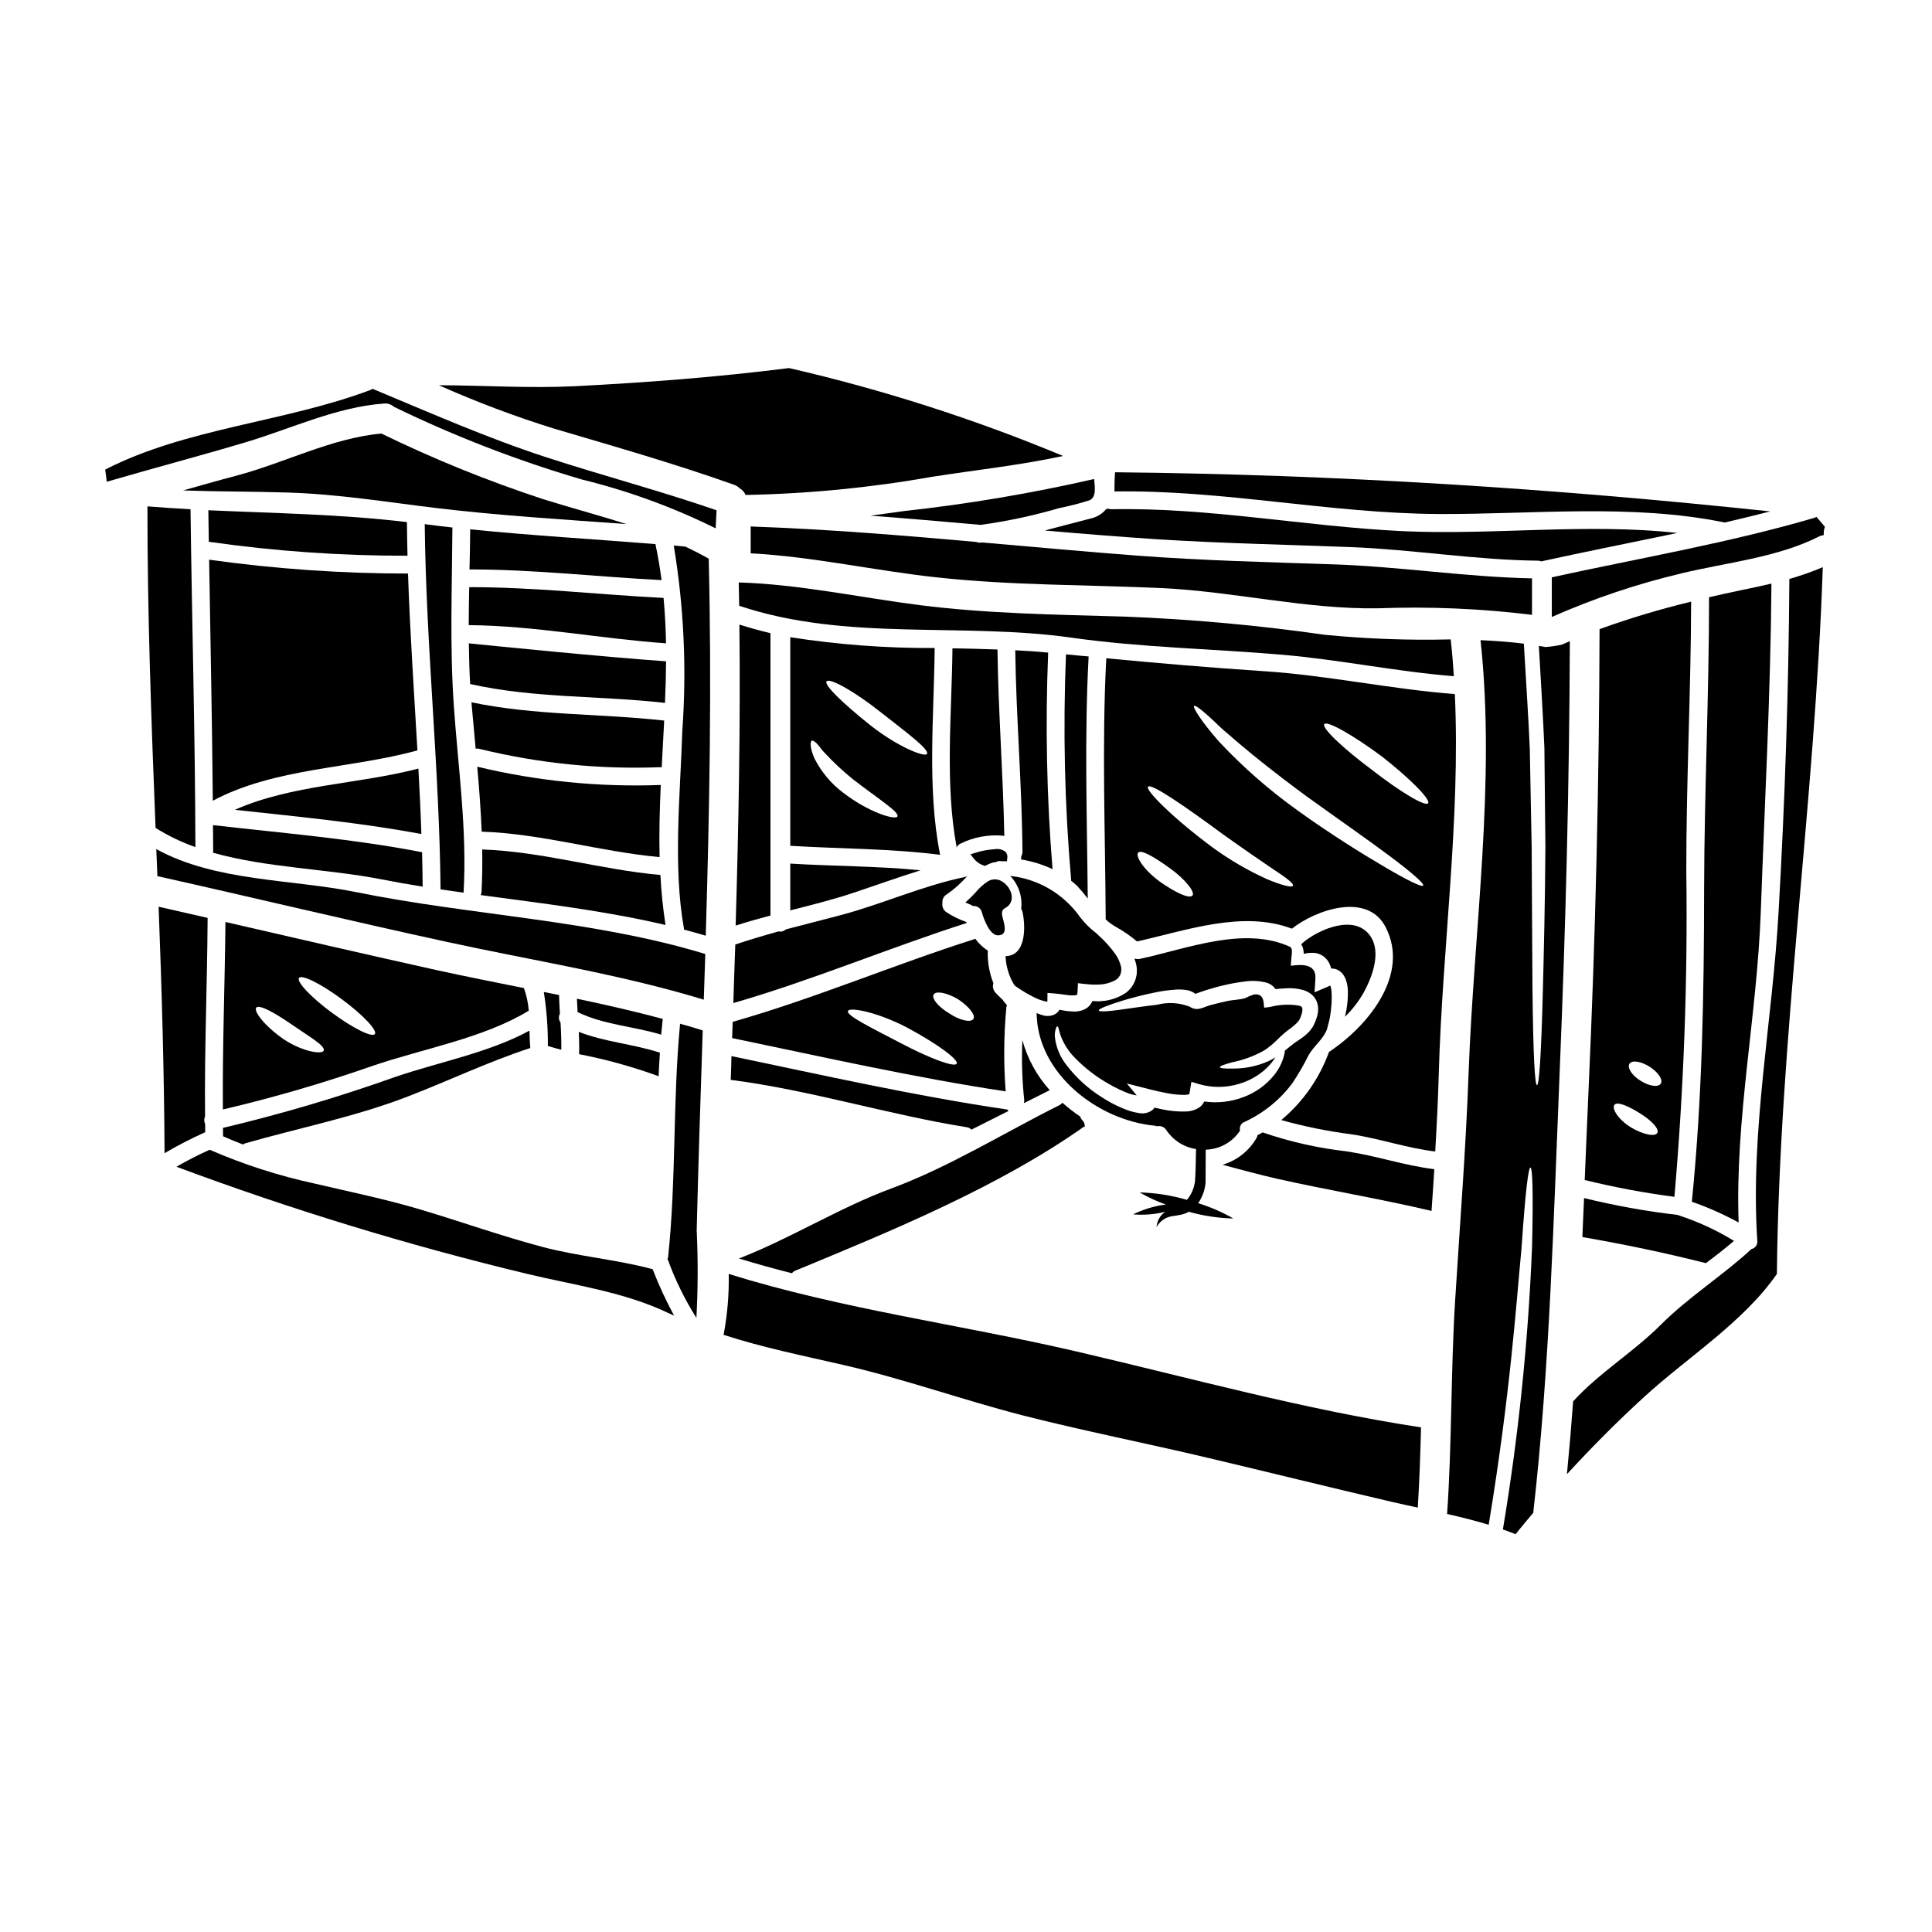 <?xml version="1.0" encoding="UTF-8"?>
<!-- Uploaded to: SVG Find, www.svgrepo.com, Generator: SVG Find Mixer Tools -->
<svg fill="#000000" width="800px" height="800px" version="1.1" viewBox="144 144 512 512" xmlns="http://www.w3.org/2000/svg">
 <g>
  <path d="m194.49 278.95c-3.797-0.207-7.602-0.445-11.414-0.758-0.027 28.465 1.023 56.797 2.148 85.207 3.316 2.086 6.863 3.793 10.562 5.086-0.07-29.852-0.926-59.68-1.297-89.535z"/>
  <path d="m550 297.27c-17.637-0.344-35.328-3.172-53.023-3.723-17.113-0.574-34.203-0.996-51.293-2.277-13.812-1.047-27.594-2.305-41.383-3.512-0.129 0.023-0.289 0.023-0.422 0.051v-0.004c-0.383 0.043-0.773-0.023-1.125-0.184-19.785-1.754-39.605-3.383-59.496-4.086-0.102 0-0.207-0.055-0.316-0.055v7.156c16.488 0.867 33.062 4.641 49.488 6.394 19.785 2.148 39.652 1.914 59.492 2.828 19.031 0.895 38.18 5.637 57.141 5.348v0.004c13.668-0.516 27.355 0.062 40.934 1.727z"/>
  <path d="m374.68 280.66c9.754 0.734 19.477 1.574 29.227 2.438l-0.004-0.004c7.012-0.961 13.941-2.441 20.73-4.426 2.719-0.547 5.406-1.238 8.051-2.07 2.016-0.789 1.387-3.906 1.281-5.66-16.594 3.801-33.395 6.637-50.32 8.488-2.988 0.422-5.977 0.84-8.965 1.234z"/>
  <path d="m338.54 272.47c0.57 0.207 1.09 0.539 1.52 0.969 0.688 0.383 1.227 0.992 1.52 1.727 16.602-0.309 33.156-1.922 49.508-4.82 11.504-1.805 23.223-3.039 34.637-5.512-23.52-9.793-47.82-17.59-72.648-23.301-0.027 0-0.055 0.027-0.105 0.027-19.004 2.387-37.637 3.824-56.797 4.797-11.953 0.574-23.902-0.234-35.852-0.266l-0.004 0.004c9.918 4.414 20.09 8.25 30.453 11.48 16.129 4.762 31.938 9.27 47.77 14.895z"/>
  <path d="m254.62 342.86c-0.895-15.621-1.969-31.215-2.492-46.863-17.633 0-35.242-1.23-52.707-3.672 0.344 21.309 0.789 42.59 0.973 63.875 16.582-8.805 36.379-8.41 54.227-13.34z"/>
  <path d="m413.05 316.33c0.234 17.82 1.781 35.594 1.914 53.438 0 0.414-0.109 0.82-0.316 1.18 0 0.266-0.023 0.523-0.051 0.816 2.883 0.473 5.688 1.336 8.336 2.566-1.551-19.086-1.938-38.25-1.156-57.383-2.91-0.281-5.816-0.488-8.727-0.617z"/>
  <path d="m268.61 284.28c-0.027 3.543-0.105 7.086-0.184 10.629 17.012-0.027 33.918 1.969 50.902 2.828-0.422-3.117-0.918-6.238-1.598-9.355v-0.184c-16.383-1.328-32.793-2.269-49.121-3.918z"/>
  <path d="m529.29 323.2c-0.207-3.25-0.473-6.504-0.84-9.754-11.133 0.273-22.273-0.133-33.359-1.219-17.641-2.527-35.402-4.137-53.207-4.828-18.105-0.523-36.211-0.758-54.203-3.039-15.672-1.992-32.133-5.559-47.91-6.004 0.051 2.07 0.102 4.113 0.129 6.184 28.543 9.539 58.84 4.297 88.195 8.465 18.5 2.621 37.141 2.91 55.723 4.512 15.227 1.305 30.27 4.477 45.473 5.684z"/>
  <path d="m268.25 314.5c0.055 3.59 0.133 7.18 0.344 10.773 17.012 3.824 34.414 3.039 51.633 5.004 0.156-3.691 0.266-7.363 0.289-11.02-16.227-1.125-45.738-4.106-52.266-4.758z"/>
  <path d="m245.08 258.9c-13.051 1.129-25.945 7.891-38.574 11.195-4.691 1.23-9.328 2.566-13.996 3.879 9.203 0.316 18.402 0.266 27.625 0.551 13.262 0.395 25.945 2.465 39.078 4.062 16.855 2.043 33.809 3.043 50.773 4.297-7.258-2.336-14.676-4.297-22.066-6.606h0.004c-14.66-4.812-28.973-10.621-42.844-17.379z"/>
  <path d="m264.24 330.66c-1.051-15.617-0.445-31.211-0.344-46.863-2.438-0.262-4.898-0.574-7.336-0.891 0.34 32.316 3.879 64.477 4.191 96.789 2.043 0.289 4.09 0.602 6.133 0.867 0-0.027-0.023-0.051-0.023-0.105 0.941-16.77-1.473-33.098-2.621-49.797z"/>
  <path d="m319.85 302.46c-17.168-0.863-34.281-2.883-51.504-2.856-0.078 3.352-0.105 6.691-0.129 10.062 17.664 0.152 34.754 3.59 52.285 4.82-0.074-4.035-0.285-8.039-0.652-12.027z"/>
  <path d="m318.8 371.14c-0.156-6.344 0.023-12.738 0.312-19.133-0.023 0-0.051 0.023-0.074 0.023-16.336 0.598-32.672-1.031-48.566-4.848 0.523 5.738 0.941 11.449 1.18 17.215 15.961 0.531 31.293 5.297 47.148 6.742z"/>
  <path d="m319.36 347.36c0.211-4.113 0.449-8.266 0.656-12.398-17.062-1.914-34.242-1.312-51.082-4.844 0.023 0.18 0.023 0.367 0.051 0.547 0.344 3.938 0.707 7.871 1.074 11.77v-0.004c0.367-0.086 0.746-0.066 1.102 0.055 15.66 3.832 31.777 5.453 47.887 4.824 0.102 0 0.18 0.051 0.312 0.051z"/>
  <path d="m319.02 375.88c-15.91-1.418-31.27-6.211-47.23-6.762 0.051 3.773 0.023 7.551-0.184 11.348h-0.004c-0.039 0.254-0.109 0.5-0.207 0.734 16.434 2.227 32.973 4.168 48.984 7.938l-0.004 0.004c-0.684-4.394-1.141-8.82-1.355-13.262z"/>
  <path d="m439.29 396.46c-0.883-1.203-1.855-2.332-2.91-3.383l-1.84-1.754c-1.629-1.23-3.086-2.676-4.328-4.301-4.316-6.117-11.055-10.09-18.5-10.902 2.231 2.328 3.297 5.531 2.91 8.727 0.188 0.266 0.312 0.574 0.367 0.895 0.812 3.746 0.996 11.582-4.508 11.637 0.105 2.758 0.93 5.438 2.387 7.785 0.129 0.105 0.289 0.207 0.445 0.316l-0.004-0.004c1.566 1.098 3.211 2.07 4.926 2.91 0.938 0.469 1.934 0.812 2.965 1.023 0.105 0.023 0.367 0 0.367 0.023v-0.078l0.027-2.227 1.914 0.156c1.941 0.156 3.41 0.527 4.797 0.5h-0.004c0.402 0.027 0.809-0.035 1.184-0.188v-0.023c0.027-0.156 0.047-0.312 0.055-0.473l0.129-2.543 2.332 0.262c0.902 0.102 1.816 0.137 2.727 0.105 1.75 0.031 3.477-0.402 5.008-1.258 0.5-0.34 0.898-0.812 1.152-1.363 0.129-0.18 0.184-0.758 0.234-0.758 0.043-0.41 0.043-0.824 0-1.234-0.316-1.402-0.941-2.723-1.832-3.852z"/>
  <path d="m426.5 317.41c-0.82 19.938-0.363 39.902 1.363 59.781 0 0.078-0.023 0.105-0.023 0.184v0.004c0.566 0.438 1.109 0.91 1.625 1.414 0.988 1.059 1.926 2.172 2.801 3.328-0.184-21.387-0.918-42.75 0.234-64.156-2.016-0.16-4.008-0.371-6-0.555z"/>
  <path d="m353.43 385.26c5.559-1.418 11.141-2.805 16.59-4.613 6.055-2.019 11.926-4.141 17.93-6.004-11.453-1.152-23.016-1.074-34.52-1.781z"/>
  <path d="m348.18 386.62v-74.82c-2.754-0.656-5.512-1.418-8.23-2.277 0.293 26.598-0.207 53.18-0.996 79.777 3.066-0.996 6.137-1.859 9.227-2.68z"/>
  <path d="m353.43 312.87v55.277c13.238 0.812 26.523 0.703 39.707 2.387-3.512-17.59-1.598-37.035-1.441-54.805l0.004-0.004c-12.812 0.078-25.609-0.879-38.27-2.856zm13.867 41.098c-3.117-2.387-5.66-5.441-7.441-8.941-1.18-2.695-1.227-4.481-0.73-4.723 0.266-0.129 0.707 0.129 1.312 0.707h-0.004c0.336 0.359 0.652 0.734 0.945 1.129 0.355 0.508 0.758 0.984 1.203 1.414 2.32 2.504 4.82 4.832 7.481 6.973 6.445 5.008 12.371 8.703 11.77 9.84-0.484 1.02-7.414-0.91-14.535-6.398zm7.441-17.691c-7.027-5.609-12.449-10.719-11.691-11.715 0.758-0.996 7.234 2.516 14.414 8.23 7.051 5.531 12.82 9.801 12.203 10.98-0.457 1.023-7.664-1.785-14.922-7.5z"/>
  <path d="m500.44 413.44c1.934-1.879 3.59-4.016 4.93-6.356 2.199-4.035 4.793-10.629 1.781-15.016-4.117-5.981-13.68-1.812-17.98 1.836-0.105 0.129-0.234 0.262-0.344 0.395 0.105 0.18 0.234 0.367 0.344 0.574 0.219 0.613 0.332 1.258 0.34 1.91 1.066-0.277 2.18-0.348 3.273-0.207 1.695 0.352 3.09 1.551 3.695 3.172 0.121 0.301 0.219 0.605 0.293 0.918h0.078c0.992-0.016 1.945 0.371 2.644 1.074 0.523 0.523 0.918 1.16 1.152 1.863 0.352 0.973 0.539 2 0.555 3.035 0.035 1.68-0.098 3.356-0.395 5.008-0.105 0.613-0.238 1.188-0.367 1.793z"/>
  <path d="m338.52 404.11c-0.051 1.914-0.129 3.797-0.18 5.711 20.969-6.055 41.066-14.562 61.855-21.227h-0.004c-0.023-0.094-0.062-0.184-0.105-0.266-0.027-0.027-0.078 0-0.105-0.027-1.801-0.637-3.516-1.48-5.117-2.516-0.859-0.547-1.297-1.566-1.102-2.566-0.102-0.879 0.332-1.734 1.102-2.176 2.039-1.402 3.891-3.059 5.508-4.93-0.184 0.145-0.398 0.242-0.629 0.289-11.273 2.336-21.52 7.027-32.555 10.012-4.981 1.336-9.984 2.566-14.938 3.879-0.492 0.5-1.211 0.699-1.887 0.527-3.852 1.074-7.703 2.199-11.504 3.484-0.133 3.277-0.234 6.523-0.34 9.805z"/>
  <path d="m601.08 282.47c4.039-0.945 8.074-1.918 12.055-2.938-57.664-6.129-115.66-9.816-173.64-10.379-0.105 1.492-0.156 2.801-0.156 5.086 28.777-0.449 57.07 5.816 85.836 5.977 24.977 0.129 51.289-2.809 75.902 2.254z"/>
  <path d="m445.11 402.8c-0.047 0.352-0.145 0.695-0.289 1.02-0.504 1.363-1.406 2.539-2.594 3.383-2.188 1.41-4.734 2.156-7.34 2.148-0.473 0-0.918-0.051-1.391-0.078-0.312 0.754-0.828 1.41-1.492 1.887-1.129 0.695-2.453 1.004-3.773 0.891-1.164-0.043-2.324-0.203-3.457-0.473-0.273 0.488-0.672 0.898-1.156 1.18-1.008 0.531-2.191 0.633-3.277 0.289-0.559-0.145-1.102-0.336-1.625-0.574 0.156 16.016 16.223 28.461 31.375 29.852 0.168 0.035 0.336 0.09 0.5 0.156 0.969-0.246 1.988 0.168 2.512 1.023 1.797 2.699 4.648 4.516 7.856 5.004-0.082 2.82-0.062 5.715-0.27 8.457-0.203 1.84-0.945 3.582-2.129 5.008-4.082-1.191-8.301-1.852-12.551-1.969 2.227 1.281 4.562 2.359 6.984 3.223-0.477 0.07-0.953 0.105-1.426 0.188-2.523 0.473-4.977 1.277-7.289 2.394 2.5 0.219 5.019 0.074 7.481-0.434 0.359-0.074 0.711-0.188 1.066-0.27v0.004c-1.359 0.934-2.215 2.434-2.336 4.078 0.691-1.238 1.812-2.18 3.148-2.648 1.203-0.395 2.672-0.332 4.402-0.938v0.004c0.344-0.133 0.68-0.293 1-0.477 3.848 1.086 7.812 1.684 11.809 1.785-2.945-1.695-6.074-3.055-9.324-4.051 1.141-1.641 1.82-3.559 1.969-5.551l0.031-8.637c3.684-0.09 7.09-1.98 9.105-5.066-0.246-0.941 0.246-1.922 1.152-2.281 5.035-2.305 9.406-5.836 12.711-10.273 1.59-2.379 3.027-4.856 4.297-7.418 1.367-2.465 3.883-4.168 4.902-6.945 0.129-0.602 0.289-1.203 0.473-1.836 0.078-0.316 0.156-0.656 0.23-0.973l0.133-0.812c0.102-0.629 0.18-1.312 0.234-1.992l0.008 0.004c0.152-1.391 0.188-2.793 0.102-4.191-0.02-0.59-0.137-1.176-0.34-1.73-0.184 0.105-0.367 0.184-0.578 0.289l-3.59 1.523 0.234-3.543c0.266-3.961-3.352-3.938-6.477-3.488-0.078-1.391 0.316-2.754 0.234-4.117h0.008c-0.035-0.324-0.172-0.625-0.395-0.863-12.203-5.688-27.598 0.523-39.863 3.148-0.383 0.09-0.781 0.074-1.152-0.051-0.094 0.039-0.191 0.062-0.289 0.078 0.227 0.586 0.398 1.195 0.523 1.812 0.086 0.551 0.113 1.113 0.078 1.676 0.008 0.398-0.043 0.793-0.156 1.176zm4.953 4.219c1.711-0.367 3.445-0.613 5.191-0.734 1.035-0.102 2.082-0.074 3.117 0.078 0.734 0.102 1.441 0.363 2.07 0.758 0.109 0.082 0.215 0.168 0.312 0.266 0.973-0.367 1.891-0.652 2.887-0.996 1.574-0.496 3.172-0.945 4.82-1.312 1.719-0.41 3.461-0.727 5.215-0.941 2.062-0.332 4.176-0.215 6.188 0.34 0.879 0.312 1.637 0.887 2.172 1.648 0.867-0.078 1.758-0.18 2.648-0.207h0.004c1.715-0.133 3.441 0.062 5.082 0.578 0.496 0.199 0.969 0.445 1.414 0.734 0.488 0.344 0.918 0.77 1.262 1.258 0.637 0.957 0.941 2.098 0.863 3.246-0.051 0.867-0.246 1.719-0.578 2.519-0.129 0.406-0.285 0.801-0.473 1.18-0.145 0.316-0.309 0.625-0.496 0.918-0.289 0.395-0.602 0.789-0.895 1.129l-0.84 0.789h0.004c-0.527 0.438-1.078 0.848-1.648 1.227-0.934 0.59-1.824 1.238-2.672 1.941-0.449 0.367-0.844 0.68-1.207 0.996h-0.004c0.004 0.133-0.004 0.262-0.023 0.395-0.406 2.195-1.355 4.258-2.754 6-2.152 2.691-4.996 4.738-8.227 5.926-3.301 1.25-6.863 1.648-10.355 1.152-0.285 0.621-0.727 1.156-1.285 1.547-1.086 0.719-2.363 1.102-3.668 1.102-2.004 0.055-4.008-0.121-5.973-0.527-0.758-0.156-1.523-0.316-2.281-0.496h-0.004c-0.184 0.336-0.457 0.617-0.785 0.812-0.977 0.633-2.164 0.855-3.305 0.629-1.367-0.211-2.707-0.586-3.981-1.125-2.231-0.898-4.356-2.031-6.344-3.383-3.367-2.172-6.34-4.91-8.781-8.09-1.754-2.137-2.856-4.734-3.172-7.481-0.078-0.738-0.008-1.488 0.215-2.199 0.129-0.473 0.289-0.707 0.418-0.707 0.129 0 0.289 0.262 0.395 0.73h-0.004c0.145 0.641 0.328 1.273 0.551 1.891 0.855 2.207 2.168 4.207 3.856 5.867 2.551 2.59 5.441 4.82 8.594 6.633 1.84 1.086 3.769 2.008 5.769 2.754 0.613 0.199 1.242 0.34 1.883 0.422l-2.621-3.148 6.188 1.574c1.441 0.344 2.801 0.68 4.246 0.945 1.613 0.336 3.254 0.5 4.902 0.496 0.418-0.008 0.832-0.066 1.23-0.184l0.551-3.277 2.07 0.629c3.438 0.988 7.09 0.961 10.512-0.078 2.766-0.793 5.301-2.238 7.391-4.219 0.867-0.859 1.641-1.809 2.305-2.832-0.609 0.395-1.25 0.746-1.91 1.047-2.957 1.305-6.156 1.965-9.383 1.941-2.203 0.055-3.41-0.078-3.438-0.367-0.027-0.289 1.102-0.707 3.199-1.281 2.867-0.578 5.629-1.574 8.203-2.965 0.789-0.465 1.531-1 2.227-1.598 0.707-0.523 1.598-1.496 2.305-2.148h0.004c0.918-0.875 1.898-1.68 2.934-2.414 0.473-0.367 0.867-0.73 1.281-1.074l0.523-0.547h0.004c0.07-0.141 0.172-0.266 0.289-0.367 0.102-0.156 0.262-0.551 0.395-0.812 0.094-0.215 0.176-0.434 0.238-0.656 0.164-0.445 0.254-0.918 0.262-1.391-0.027-0.367-0.027-0.574-0.156-0.652-0.051-0.105-0.262-0.266-0.68-0.395-2.5-0.426-5.062-0.328-7.523 0.289-0.586 0.129-1.184 0.207-1.781 0.234-0.156-1.727-0.129-3.879-2.805-3.461h-0.004c-0.766 0.258-1.512 0.574-2.227 0.945-1.414 0.422-3.117 0.445-4.559 0.73-1.574 0.344-3.094 0.707-4.586 1.102-2.281 0.656-3.465 1.754-5.637 0.395-2.746-1.047-5.75-1.215-8.594-0.469-3.094 0.344-5.82 0.758-8.074 1.074-4.512 0.68-7.285 0.895-7.34 0.395 0-0.418 2.441-1.391 6.812-2.723 2.227-0.641 4.898-1.375 8.07-2.004z"/>
  <path d="m420.86 284.59c9.984 0.867 19.973 1.676 29.984 2.336 17.086 1.074 34.176 1.414 51.289 2.07 16.512 0.652 33.062 3.434 49.512 3.59 0.277 0.027 0.551 0.09 0.812 0.184 11.875-2.621 23.98-4.984 36.039-7.527-24.062-2.672-49.062 0.656-73.07-0.496-25.688-1.258-51.031-6.297-76.793-5.793h-0.004c-0.312 0.02-0.629-0.031-0.918-0.156-0.172 0.055-0.348 0.078-0.523 0.078-1.094 1.328-2.613 2.238-4.301 2.57-4.031 1.023-8.035 2.121-12.027 3.144z"/>
  <path d="m411.35 383.9c1.73-1.941 0.316-4.93-1.574-6.16v0.004c-1.16-0.867-2.727-0.938-3.961-0.188-1.273 0.828-2.406 1.855-3.356 3.043-0.84 0.891-1.703 1.754-2.621 2.566 0.445 0.184 0.918 0.395 1.391 0.602 0.215 0.09 0.418 0.203 0.602 0.344 1.082-0.121 2.086 0.57 2.363 1.625 0.473 1.676 2.019 6.106 4.246 6.133 3.25 0.078 1.203-4.191 1.102-5.512-0.156-1.707 0.969-1.516 1.809-2.457z"/>
  <path d="m354.77 480.74c25.473-10.531 53.781-22.145 76.426-38.109 0.102-0.055 0.207-0.098 0.316-0.129-0.035-0.074-0.051-0.156-0.051-0.238-0.023-0.527-0.25-1.023-0.633-1.387-0.254-0.277-0.441-0.609-0.551-0.969-1.656-1.113-3.234-2.34-4.723-3.668-0.219 0.273-0.5 0.496-0.812 0.652-14.465 7.207-29.25 16.406-44.426 22.02-13.992 5.188-26.629 13.211-40.492 18.605 4.668 1.418 9.332 2.727 14.051 3.906l-0.004-0.004c0.238-0.301 0.547-0.535 0.898-0.68z"/>
  <path d="m415.35 436.34c2.281-1.152 4.562-2.305 6.84-3.434h0.004c-3.422-3.797-5.906-8.336-7.258-13.262-0.23 5.289-0.066 10.59 0.492 15.855 0.02 0.266-0.004 0.531-0.078 0.789z"/>
  <path d="m337.65 430.18c20.973 2.676 41.648 9.203 62.582 12.555 0.461 0.066 0.887 0.289 1.203 0.633 3.273-1.652 6.555-3.305 9.84-4.957-0.109-0.117-0.215-0.238-0.312-0.367-24.453-3.59-48.91-9.121-73.125-14.168-0.027 2.098-0.109 4.211-0.188 6.305z"/>
  <path d="m407.58 369.05c-1.711 0.102-3.402 0.414-5.035 0.93l-1.363 0.418 0.875 1.129c0.66 0.852 1.562 1.488 2.594 1.82l0.395 0.129 0.375-0.188h-0.004c0.555-0.297 1.141-0.535 1.742-0.715 0.148-0.035 0.297-0.051 0.445-0.043l0.465-0.113c0.195-0.125 0.418-0.203 0.648-0.227 0.395 0.031 0.832 0.055 1.242 0.055h0.891l0.09-0.883h0.004c0.098-0.582-0.078-1.18-0.473-1.617-0.82-0.633-1.871-0.887-2.891-0.695z"/>
  <path d="m396.41 315.81c-0.156 17.062-2.07 35.816 1.125 52.785 0.164-0.426 0.48-0.773 0.891-0.973 3.527-1.77 7.481-2.516 11.414-2.148 0.105 0.012 0.211 0.039 0.312 0.078-0.316-16.484-1.598-32.945-1.812-49.43-3.992-0.156-7.977-0.234-11.93-0.312z"/>
  <path d="m338.02 419.1c24.008 4.981 48.25 10.48 72.492 14.125-0.566-7.426-0.504-14.891 0.184-22.305 0.039-0.18 0.09-0.355 0.16-0.523-0.445-0.5-0.84-1.023-1.23-1.547h-0.004c-0.645-0.57-1.258-1.176-1.832-1.812-0.613-0.672-0.812-1.621-0.527-2.488-1.09-2.738-1.598-5.676-1.492-8.621-1.293-0.848-2.422-1.922-3.332-3.172-0.066 0.059-0.148 0.105-0.234 0.133-21.52 6.84-42.301 15.723-64.031 21.91-0.051 1.414-0.102 2.856-0.152 4.301zm53.41-11.559c0.629-1.023 3.543-0.473 6.477 1.281 2.965 1.941 4.769 4.328 4.012 5.269-0.758 0.941-3.59 0.316-6.297-1.496-2.961-1.754-4.816-4.012-4.191-5.059zm-6.996 8.805c7.871 4.223 13.652 8.465 13.102 9.539-0.547 1.074-7.375-1.484-15.145-5.609-7.523-3.938-14.168-7.156-13.68-8.359 0.441-1.047 7.519 0.156 15.723 4.426z"/>
  <path d="m198.37 441.9c-0.309-0.645-0.32-1.395-0.027-2.047-0.184-17.531 0.578-35.066 0.68-52.602-4.328-0.996-8.66-1.992-12.988-2.961 0.816 21.648 1.469 43.402 1.574 65.312v0.004c3.488-2.051 7.086-3.906 10.773-5.559z"/>
  <path d="m478.61 444.1c-0.445 0.266-0.891 0.5-1.363 0.734-0.027 0.25-0.109 0.488-0.234 0.707-1.977 3.449-5.207 6.004-9.02 7.133 4.797 1.312 9.621 2.594 14.496 3.719 13.625 3.066 27.309 5.293 40.883 8.516 0.266-3.668 0.5-7.363 0.734-11.059-7.871-0.969-15.352-3.543-23.195-4.723h0.004c-7.598-0.859-15.074-2.543-22.305-5.027z"/>
  <path d="m529.55 327.94c-17.012-1.309-33.758-4.981-50.836-6.082-13.914-0.918-27.73-2.098-41.539-3.41-1.203 23.066-0.266 46.102-0.156 69.195l-0.004 0.004c0.75 0.691 1.566 1.305 2.438 1.832 2.082 1.145 4.051 2.488 5.871 4.012 12.988-2.887 27.992-8.336 41.043-3.383 6.34-5.008 19.973-9.777 24.82-0.445 6.578 12.66-4.723 26.34-14.992 33.102l0.004 0.004c-2.543 7.035-6.91 13.27-12.66 18.059 6.106 1.707 12.324 2.969 18.609 3.773 7.477 1.125 14.699 3.668 22.199 4.559 0.395-6.863 0.758-13.734 0.941-20.602 0.934-33.34 5.773-67.199 4.262-100.62zm-69.531 53.387c-0.84 0.945-4.512-0.758-8.66-3.695-4.375-3.195-6.504-6.762-5.742-7.652 0.816-0.973 4.512 1.312 8.363 4.062 4.098 2.938 6.824 6.398 6.039 7.285zm19.785-4.328c-5.09-2.297-9.93-5.117-14.441-8.41-10.48-7.758-17.848-15.176-17.141-16.094 0.789-1.02 9.488 4.93 19.738 12.504 5.16 3.691 9.879 6.918 13.34 9.277 3.488 2.277 5.609 3.852 5.344 4.43-0.262 0.574-2.852-0.051-6.84-1.703zm31.059-3.301c-6.055-3.543-14.285-8.66-23.039-14.957h0.004c-7.531-5.391-14.512-11.512-20.84-18.273-4.637-5.316-6.941-9.012-6.555-9.379 0.234-0.211 1.18 0.395 2.676 1.676 0.758 0.652 1.648 1.441 2.672 2.41 1.023 0.969 2.148 2.098 3.484 3.172 5.141 4.535 12.594 10.535 21.152 16.801 8.625 6.215 16.566 11.719 22.176 15.938s8.91 7.106 8.57 7.602c-0.34 0.492-4.246-1.418-10.301-4.984zm-3.324-25.711c-7.656-5.688-13.316-11.086-12.594-12.082 0.719-0.996 7.523 2.828 15.199 8.516 7.551 5.902 13.055 11.48 12.32 12.449-0.738 0.969-7.406-3.012-14.926-8.879z"/>
  <path d="m557.89 314.84c-1.43 0.316-2.887 0.527-4.348 0.629-0.578-0.129-1.152-0.207-1.73-0.289 0.551 9.723 1.129 18.789 1.469 27.098 0.078 9.648 0.184 18.375 0.266 26.238-0.105 15.742-0.422 27.965-0.652 37.293-0.473 18.664-1.023 25.766-1.574 25.766-0.551 0-0.996-7.086-1.203-25.789-0.055-9.332-0.133-21.57-0.211-37.242-0.156-7.84-0.316-16.531-0.496-26.16-0.367-8.516-0.996-17.793-1.574-27.809-3.824-0.473-7.652-0.758-11.477-0.918 4.086 37.949-1.812 76.898-3.172 114.9-0.734 20.207-2.336 40.363-3.59 60.547-1.129 18.684-0.816 37.449-2.098 56.113 3.695 0.84 7.391 1.754 11.02 2.859 5.766-34.965 7.285-58.523 8.699-73.258 1.051-15.516 1.84-21.41 2.363-21.41s0.789 5.953 0.418 21.598l-0.012 0.004c-1.027 24.902-3.602 49.719-7.703 74.305 1.125 0.395 2.227 0.816 3.352 1.258 1.52-1.914 3.117-3.773 4.691-5.664 4.406-38.84 5.398-78.367 7.023-117.42 1.574-37.844 2.543-75.695 2.676-113.57-0.719 0.316-1.426 0.602-2.137 0.918z"/>
  <path d="m242.74 247.04c-0.164 0.109-0.34 0.203-0.523 0.285-22.594 8.547-48.906 10.094-70.344 21.125 0.156 1.074 0.316 2.148 0.418 3.223 12.203-3.566 24.562-6.812 36.773-10.457 12.055-3.59 24.062-9.355 36.691-10.273 0.965-0.102 1.93 0.215 2.648 0.867 16.035 7.793 32.691 14.238 49.801 19.262 12.258 3.004 24.148 7.344 35.457 12.945l0.234-4.793c-14.98-5.172-30.113-9.148-45.211-14.074-15.668-5.109-30.715-11.77-45.945-18.109z"/>
  <path d="m337.12 481.61c0.105 5.41-0.352 10.816-1.363 16.137 10.324 3.352 20.859 5.481 31.793 7.992 16.066 3.695 31.609 9.277 47.598 13.383 16.168 4.117 32.578 7.34 48.828 11.191 16.246 3.848 32.477 7.871 48.75 11.668 2.336 0.547 4.664 1.047 7 1.547 0.445-7.086 0.68-14.168 0.867-21.254-31.215-4.769-60.809-13.023-91.578-20.18-30.695-7.121-61.727-11.102-91.895-20.484z"/>
  <path d="m199.21 279.22c0.027 2.777 0.078 5.582 0.129 8.359 17.441 2.492 35.039 3.727 52.656 3.695-0.078-2.961-0.129-5.922-0.156-8.91-17.613-2.121-35.07-2.336-52.629-3.144z"/>
  <path d="m613.45 298.66c-5.477 1.281-11.059 2.305-16.531 3.617 0 25.762-1.258 51.562-1.312 77.371-0.027 27.652-0.473 55.277-3.25 82.82v0.004c4.277 1.492 8.422 3.336 12.398 5.508-0.973-27.676 4.871-54.672 5.867-82.297 1.043-28.984 2.617-58.059 2.828-87.023z"/>
  <path d="m331.83 292.06c-2.043-1.152-4.09-2.203-6.184-3.199-1.023-0.078-2.047-0.18-3.094-0.289 2.695 16.227 3.457 32.711 2.266 49.117-0.523 16.801-2.516 35.75 0.422 52.312 0.012 0.113 0.012 0.23 0 0.344 1.941 0.523 3.883 1.047 5.793 1.625 0.996-33.207 1.598-66.418 0.789-99.625-0.02-0.105 0.008-0.195 0.008-0.285z"/>
  <path d="m615.34 385.68c-1.625 29.125-7.551 57.898-5.637 87.176h0.004c0.113 1.008-0.555 1.938-1.547 2.148-7.758 7.156-16.531 12.594-24.035 20.074-7.312 7.312-16.25 12.66-23.223 20.285-0.473 6.445-1.023 12.887-1.648 19.312 6.551-7.129 13.383-14.02 20.547-20.547 11.453-10.484 26.16-19.656 35.094-32.527 0.629-62.535 10.066-124.84 12.164-187.3l-0.004 0.004c-2.883 1.223-5.84 2.266-8.855 3.121-0.184 29.281-1.18 59-2.859 88.25z"/>
  <path d="m563.34 471.83c11.02 1.914 21.91 4.168 32.734 6.918 2.519-1.887 5.035-3.824 7.445-5.902h0.004c-4.625-2.844-9.57-5.121-14.734-6.789-0.039-0.02-0.074-0.047-0.102-0.078-8.387-0.965-16.703-2.465-24.898-4.481-0.141 3.441-0.297 6.898-0.449 10.332z"/>
  <path d="m592.17 303.44c-8.219 1.984-16.32 4.418-24.27 7.285-0.105 40.672-1.074 81.332-2.91 121.98-0.367 7.965-0.68 15.988-1.023 24.008 7.836 1.93 15.773 3.418 23.773 4.457 2.488-28.652 3.543-57.414 3.148-86.176-0.031-23.883 1.23-47.707 1.281-71.555zm-8.961 140.8c-0.602 1.047-3.746 0.496-7.086-1.523-3.488-2.227-4.981-4.953-4.297-5.902 0.758-1.023 3.797 0.367 6.656 2.148 3.098 1.895 5.324 4.199 4.723 5.273zm0.918-13.078c-0.652 1.047-3.039 0.707-5.344-0.734-2.305-1.445-3.617-3.461-2.965-4.508 0.652-1.047 3.039-0.68 5.32 0.758s3.637 3.457 2.984 4.481z"/>
  <path d="m625.38 280.97c-0.121 0.086-0.254 0.156-0.395 0.211-22.617 6.66-46.598 10.746-69.742 15.809v10.512c11.086-4.898 22.594-8.77 34.387-11.562 11.977-2.883 25.293-4.164 36.352-9.723 0.41-0.211 0.852-0.344 1.312-0.391 0-0.234 0.027-0.473 0.027-0.707v-0.004c0.004-0.512 0.109-1.02 0.312-1.492z"/>
  <path d="m292.15 407.7c-1.336-0.289-2.695-0.551-4.035-0.812 0.75 4.731 1.109 9.516 1.074 14.309 1.18 0.371 2.387 0.707 3.566 0.996 0.023-2.41-0.055-4.82-0.211-7.234-0.508-0.672-0.566-1.574-0.16-2.309-0.105-1.648-0.184-3.297-0.234-4.949z"/>
  <path d="m238.47 380.44c-17.27-3.516-37.27-2.754-53.051-11.414 0.105 2.387 0.184 4.769 0.293 7.156 25.5 5.711 50.938 11.828 76.523 17.387 22.773 4.981 45.945 8.547 68.277 15.352l0.395-12.109h-0.023c-29.746-9.062-62.012-10.195-92.414-16.371z"/>
  <path d="m319.64 414.02c-7.523-2.019-15.125-3.746-22.75-5.348 0.051 1.18 0.102 2.363 0.18 3.543 6.945 3.383 14.812 3.75 22.148 5.981 0.133-1.398 0.289-2.789 0.422-4.176z"/>
  <path d="m318.54 429.21c0.078-2.07 0.207-4.141 0.344-6.238-7.086-2.305-14.598-2.828-21.496-5.512 0.078 1.969 0.156 3.938 0.078 5.902v0.004c7.168 1.391 14.215 3.344 21.074 5.844z"/>
  <path d="m203.09 442.9c0.027 0.73 0 1.469 0.027 2.227 1.73 0.758 3.512 1.492 5.269 2.176h0.004c0.188-0.125 0.391-0.23 0.602-0.312 14.098-4.039 29.012-7 42.723-12.27 11.02-4.219 21.598-9.328 32.816-12.988-0.133-1.52-0.184-3.066-0.211-4.613-10.691 5.844-24.035 8.336-35.461 12.242l-0.004-0.004c-14.996 5.352-30.273 9.871-45.766 13.543z"/>
  <path d="m260.12 401.18c-18.816-4.168-37.586-8.516-56.375-12.844-0.156 16.562-0.816 33.129-0.68 49.691h-0.004c13.469-3.16 26.758-7.039 39.812-11.609 13.129-4.481 29.379-7.309 41.227-14.562h0.027c-0.152-2.051-0.586-4.07-1.281-6.004-7.578-1.523-15.18-3.031-22.727-4.672zm-41.02 18.18c-5.059-3.543-7.914-7.391-7.207-8.309 0.758-0.996 5.086 1.445 9.699 4.641 4.613 3.195 8.57 5.422 8.203 6.691-0.227 1.117-5.531 0.445-10.695-3.023zm24.242-1.332c-0.73 0.996-5.816-1.547-11.371-5.637-5.555-4.09-9.445-8.23-8.73-9.227 0.715-0.996 5.816 1.547 11.375 5.66 5.559 4.113 9.438 8.23 8.727 9.203z"/>
  <path d="m324.23 415.3c-1.969 20.551-0.996 41.254-3.172 61.828-0.031 0.191-0.094 0.379-0.184 0.551 0.043 0.039 0.078 0.086 0.105 0.133 1.961 5.402 4.5 10.578 7.574 15.438 0.418-7.707 0.445-15.434 0.078-23.145 0.207-8.438 0.441-16.887 0.703-25.344 0.293-9.227 0.578-18.48 0.895-27.707l0.004 0.004c-0.043-0.02-0.086-0.027-0.133-0.023-1.938-0.633-3.906-1.184-5.871-1.734z"/>
  <path d="m254.88 347.68c-15.906 4.168-33.496 4.219-48.645 10.93 16.531 1.805 33.062 3.352 49.434 6.418-0.184-5.785-0.477-11.551-0.789-17.348z"/>
  <path d="m287.69 474.43c-10.77-2.859-21.203-6.582-31.883-9.777-9.383-2.828-18.949-4.769-28.438-7-9.539-2.062-18.855-5.062-27.805-8.961-3.012 1.352-5.949 2.859-8.805 4.508 30.367 11.324 61.395 20.805 92.91 28.383 12.66 3.043 25.816 4.769 37.664 10.484 0.445 0.207 0.863 0.367 1.309 0.578-2.156-3.973-4.059-8.078-5.684-12.297-9.609-2.594-19.621-3.352-29.27-5.918z"/>
  <path d="m244.79 376.98c3.719 0.73 7.477 1.391 11.219 1.992-0.027-3.043-0.082-6.086-0.156-9.125-18.324-3.562-36.91-5.059-55.41-7.18 0 2.336 0.051 4.664 0.051 7 0 0.102-0.051 0.18-0.051 0.316 14.285 4.008 30.531 4.297 44.348 6.996z"/>
 </g>
</svg>